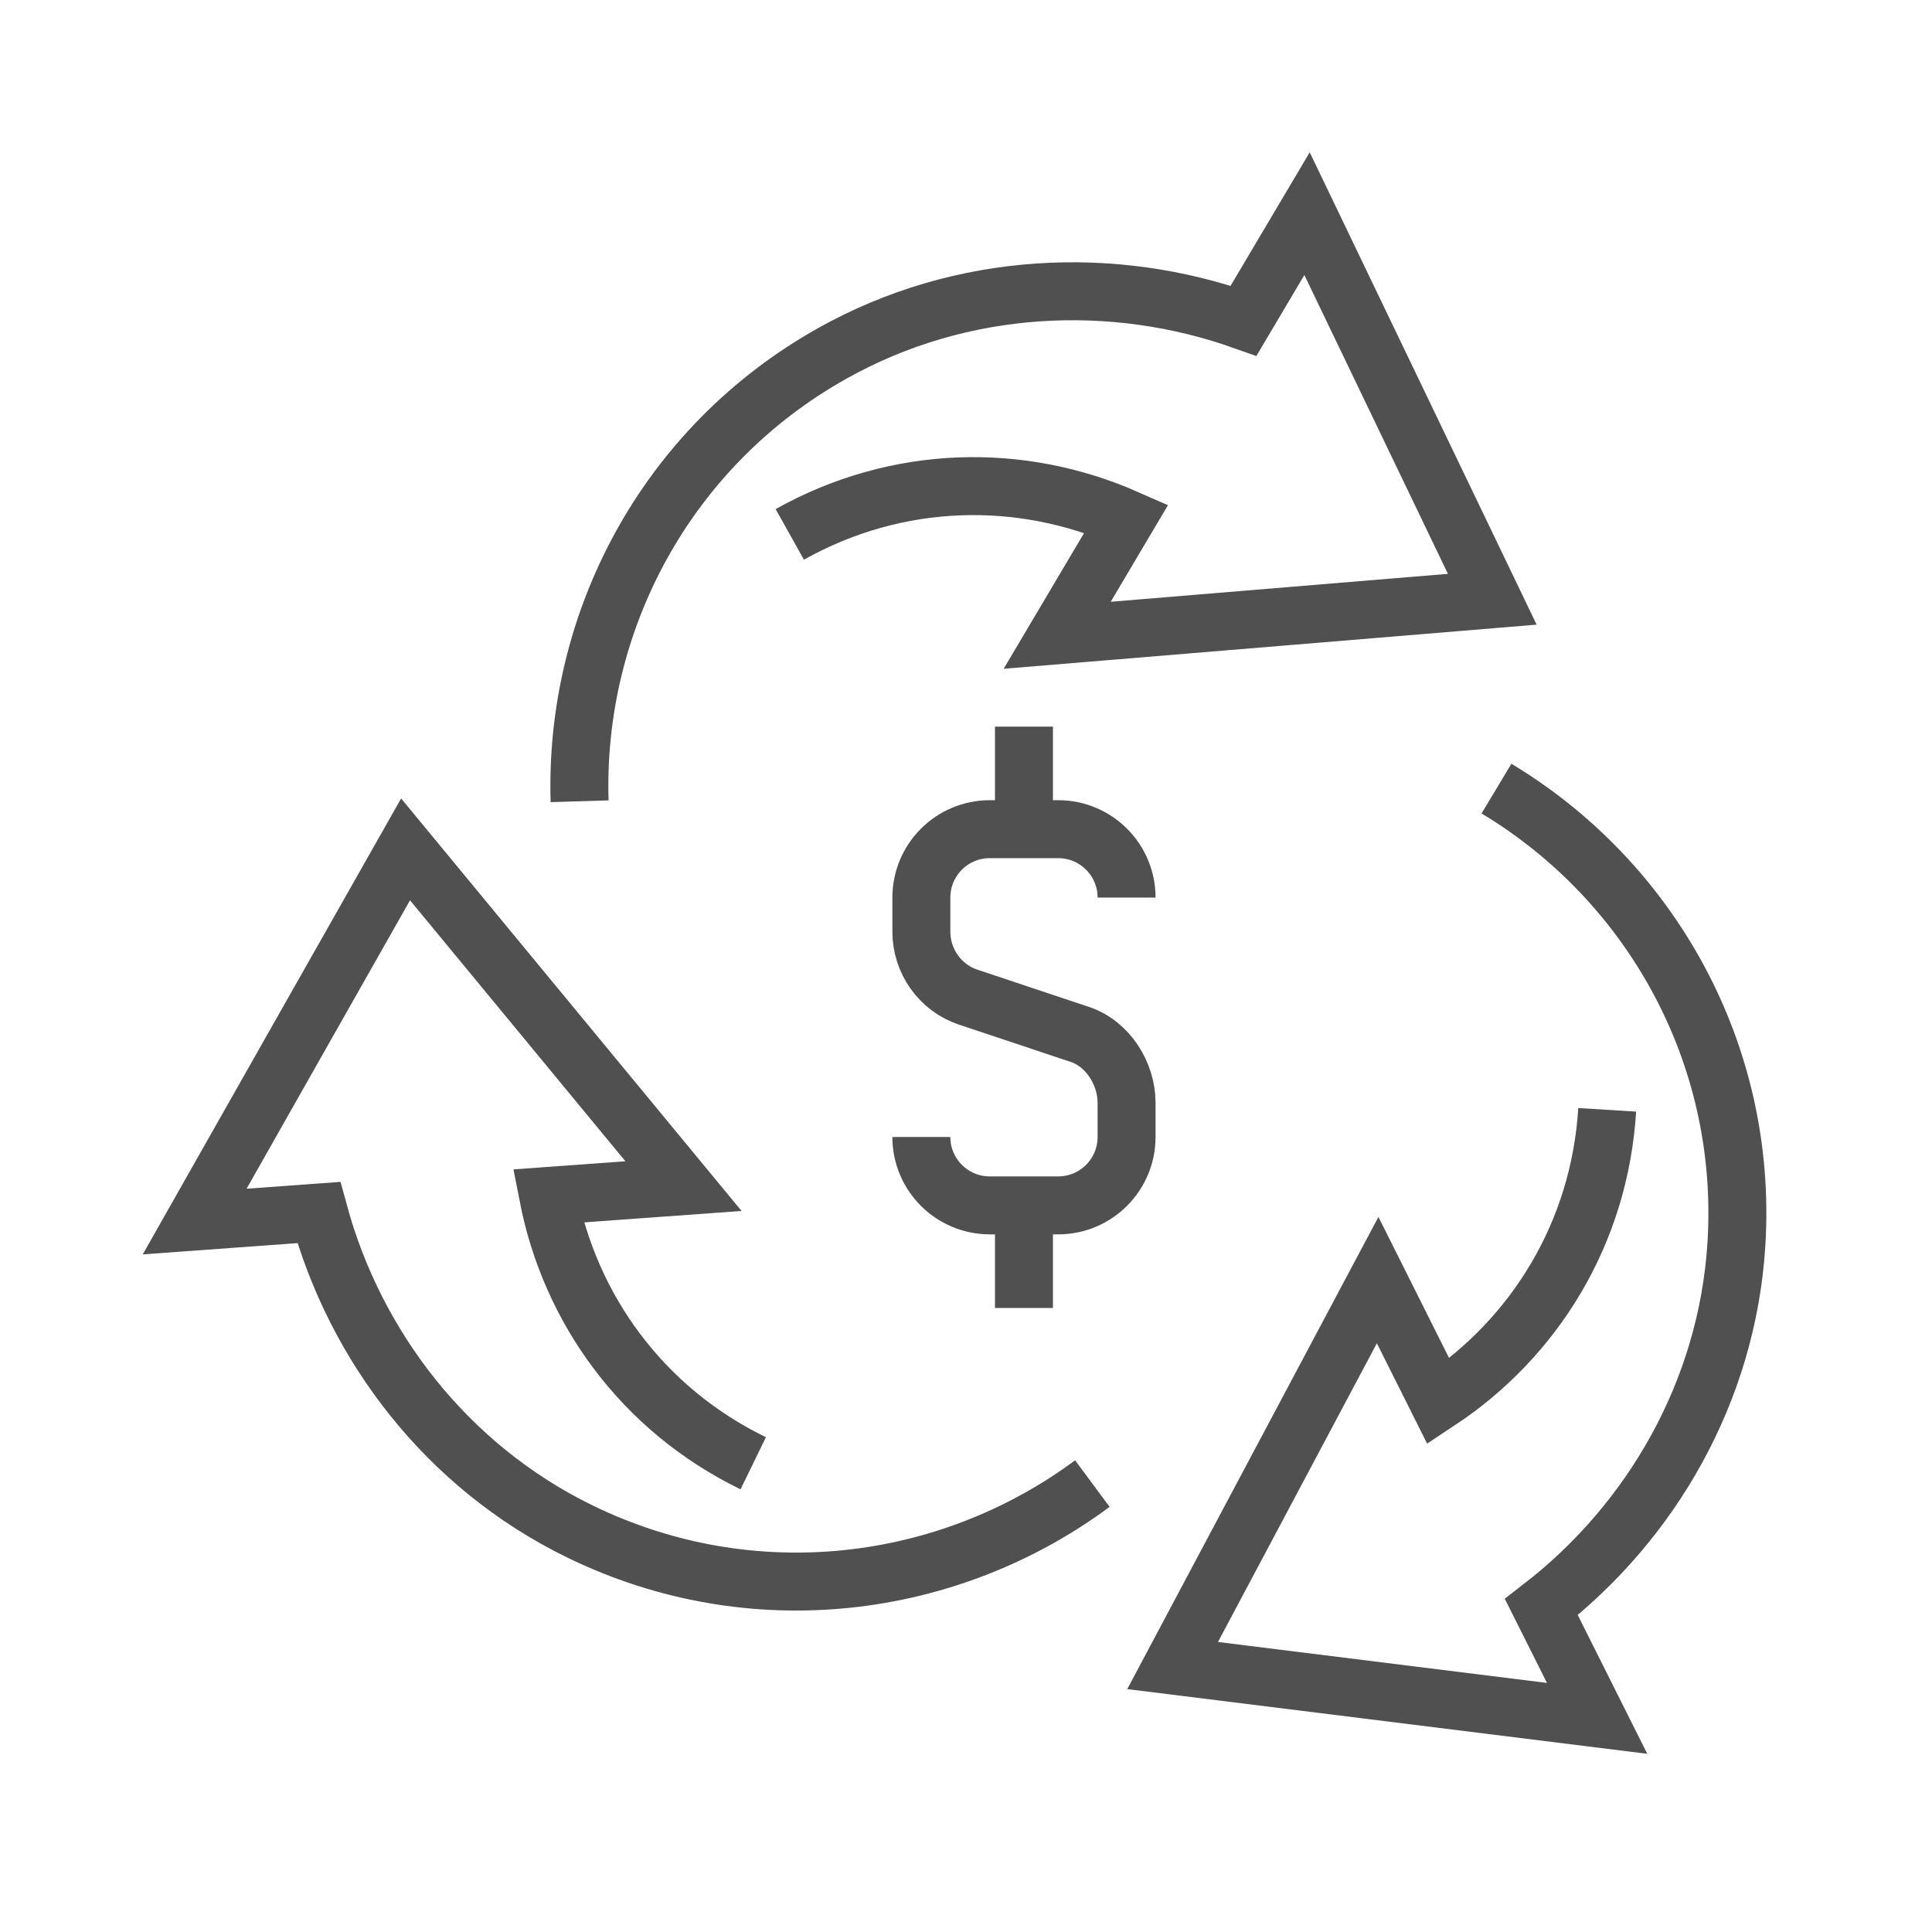 <?xml version="1.0" encoding="utf-8"?>
<!-- Generator: Adobe Illustrator 16.0.0, SVG Export Plug-In . SVG Version: 6.00 Build 0)  -->
<!DOCTYPE svg PUBLIC "-//W3C//DTD SVG 1.1//EN" "http://www.w3.org/Graphics/SVG/1.1/DTD/svg11.dtd">
<svg version="1.1" id="圖層_1" xmlns="http://www.w3.org/2000/svg" xmlns:xlink="http://www.w3.org/1999/xlink" x="0px" y="0px"
	 width="100px" height="100px" viewBox="0 0 100 100" enable-background="new 0 0 100 100" xml:space="preserve">
<g>
	<path fill="none" stroke="#515050" stroke-width="3" stroke-miterlimit="10" d="M47.689,58.85c0,1.955,1.585,3.54,3.541,3.54h3.541
		c1.955,0,3.54-1.585,3.54-3.54v-1.77c0-1.523-0.976-3.059-2.421-3.54l-5.78-1.928c-1.445-0.48-2.42-1.86-2.42-3.383v-1.771
		c0-1.955,1.585-3.54,3.541-3.54h3.541c1.955,0,3.54,1.585,3.54,3.54"/>
	<line fill="none" stroke="#515050" stroke-width="3" stroke-miterlimit="10" x1="53" y1="42.919" x2="53" y2="37.609"/>
	<line fill="none" stroke="#515050" stroke-width="3" stroke-miterlimit="10" x1="53" y1="62.39" x2="53" y2="67.701"/>
	<path fill="none" stroke="#515050" stroke-width="3" stroke-miterlimit="10" d="M38.987,75.739
		c-5.763-2.807-9.478-7.996-10.615-13.838l7.005-0.508l-14.385-17.43L10.076,63.227l6.427-0.467
		c1.875,6.888,6.6,13.142,13.52,16.512c8.905,4.338,19.077,3.035,26.517-2.482 M40.879,27.66c5.594-3.131,11.976-3.221,17.421-0.821
		l-3.58,6.043l22.52-1.865l-9.588-19.958l-3.285,5.543c-6.724-2.389-14.558-2.079-21.274,1.681
		C34.451,23.119,29.714,32.214,30,41.473 M83.188,57.445c-0.394,6.396-3.771,11.812-8.736,15.093l-3.145-6.28l-10.613,19.95
		l21.972,2.734l-2.886-5.761c5.647-4.363,9.625-11.119,10.097-18.801c0.608-9.886-4.479-18.79-12.42-23.562"/>
</g>
</svg>
